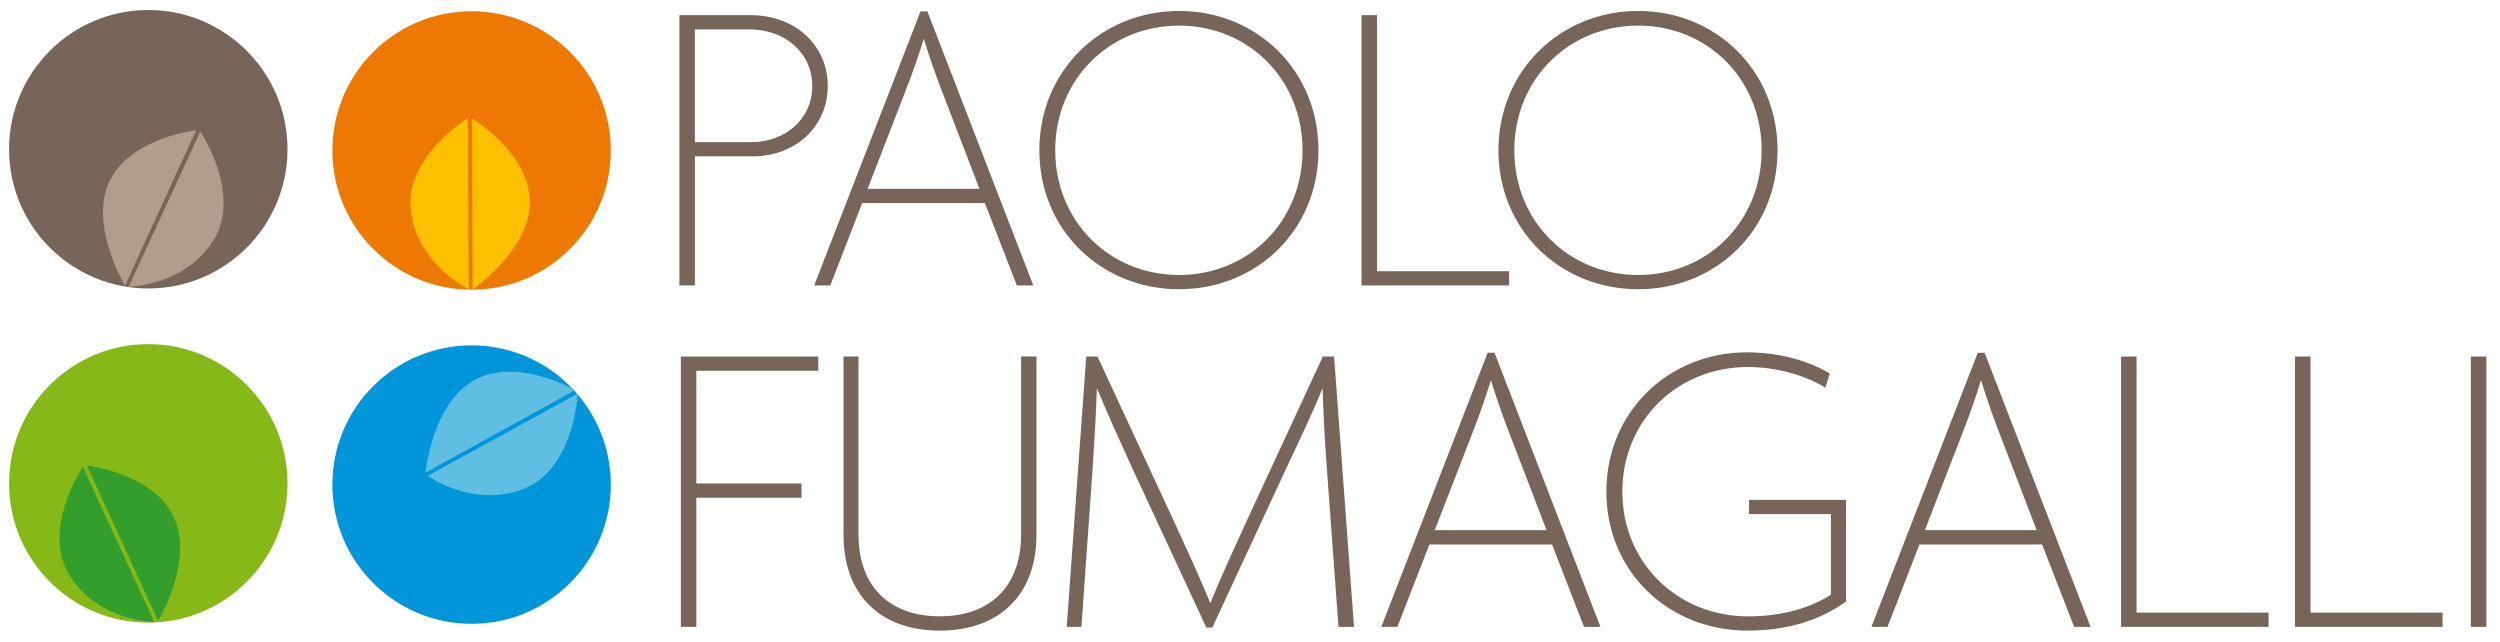 <?xml version="1.0" encoding="utf-8"?>
<!-- Generator: Adobe Illustrator 23.0.2, SVG Export Plug-In . SVG Version: 6.00 Build 0)  -->
<svg version="1.1" id="Livello_1" xmlns="http://www.w3.org/2000/svg" xmlns:xlink="http://www.w3.org/1999/xlink" x="0px" y="0px"
	 viewBox="0 0 471.54 121.04" style="enable-background:new 0 0 471.54 121.04;" xml:space="preserve">
<style type="text/css">
	.st0{fill:#77655A;}
	.st1{fill:#86B918;}
	.st2{fill:#ED7902;}
	.st3{fill:#0096D9;}
	.st4{fill:#339E2B;}
	.st5{fill:#B29C8B;}
	.st6{fill:#FCC000;}
	.st7{fill:#60BEE3;}
	.st8{fill:#77655A;stroke:#77655A;stroke-width:0.385;stroke-miterlimit:6.332;}
</style>
<g>
	<path class="st0" d="M27.97,54.41c14.5,0,26.26-11.76,26.26-26.26S42.47,1.89,27.97,1.89S1.71,13.65,1.71,28.15
		C1.71,42.65,13.47,54.41,27.97,54.41"/>
	<path class="st1" d="M27.97,117.43c14.5,0,26.26-11.76,26.26-26.26S42.47,64.91,27.97,64.91S1.71,76.67,1.71,91.17
		C1.71,105.68,13.47,117.43,27.97,117.43"/>
	<path class="st2" d="M88.95,54.64c14.5,0,26.26-11.76,26.26-26.26S103.45,2.12,88.95,2.12S62.69,13.88,62.69,28.38
		C62.69,42.88,74.45,54.64,88.95,54.64"/>
	<path class="st3" d="M88.95,117.66c14.5,0,26.26-11.76,26.26-26.26s-11.76-26.26-26.26-26.26S62.69,76.9,62.69,91.4
		C62.69,105.9,74.45,117.66,88.95,117.66"/>
	<path class="st4" d="M13.13,108.54c5.43,8.69,16,8.8,16,8.8L15.62,88.05C15.62,88.05,7.69,99.85,13.13,108.54"/>
	<path class="st4" d="M29.82,117.11L16.4,87.82c0,0,12.04,1.32,16.17,9.28C36.87,105.41,29.82,117.11,29.82,117.11"/>
	<path class="st5" d="M40.27,45.29c-5.43,8.69-16,8.8-16,8.8L37.78,24.8C37.78,24.8,45.7,36.6,40.27,45.29"/>
	<path class="st5" d="M23.57,53.86l13.42-29.29c0,0-12.04,1.32-16.17,9.28C16.52,42.17,23.57,53.86,23.57,53.86"/>
	<path class="st6" d="M77.5,39.88c1.34,10.17,10.91,14.64,10.91,14.64l-0.15-32.25C88.26,22.27,76.16,29.72,77.5,39.88"/>
	<path class="st6" d="M89.13,54.6l-0.07-32.21c0,0,10.41,6.19,10.86,15.15C100.4,46.88,89.13,54.6,89.13,54.6"/>
	<path class="st7" d="M98.78,92.19c-9.54,3.76-18.1-2.44-18.1-2.44l28.28-15.51C108.97,74.24,108.32,88.44,98.78,92.19"/>
	<path class="st7" d="M80.26,89.15l28.21-15.56c0,0-10.46-6.1-18.52-2.15C81.55,75.56,80.26,89.15,80.26,89.15"/>
	<path class="st8" d="M153.4,16.21c0,6.35-5.15,10.79-11.74,10.79h-10.79V5.35h10.47C148.17,5.35,153.4,9.87,153.4,16.21z
		 M155.94,16.21c0-7.45-5.95-13.16-14.36-13.16h-13.24v50.6h2.54V29.3h11.02C150.07,29.3,155.94,23.67,155.94,16.21z"/>
	<path class="st8" d="M185.02,35.8h-21.65l7.46-19.27c1.19-3.01,2.3-6.27,3.33-9.6h0.16c1.03,3.33,2.14,6.58,3.33,9.68L185.02,35.8z
		 M194.62,53.65L174.79,2.34h-1.03l-19.91,51.31h2.62l6.03-15.54h23.4l6.03,15.54H194.62z"/>
	<path class="st8" d="M245.87,28.35c0,13.56-10.31,23.71-23.48,23.71s-23.55-10.15-23.55-23.71s10.39-23.71,23.55-23.71
		S245.87,14.78,245.87,28.35z M248.49,28.35c0-14.91-11.5-26.09-26.09-26.09s-26.17,11.18-26.17,26.09s11.58,26.01,26.17,26.01
		C236.99,54.36,248.49,43.26,248.49,28.35z"/>
	<polygon class="st8" points="284.45,53.65 284.45,51.35 259.54,51.35 259.54,3.05 257,3.05 257,53.65 	"/>
	<path class="st8" d="M332.46,28.35c0,13.56-10.31,23.71-23.48,23.71s-23.55-10.15-23.55-23.71s10.39-23.71,23.55-23.71
		C322.15,4.63,332.46,14.78,332.46,28.35z M335.08,28.35c0-14.91-11.5-26.09-26.09-26.09s-26.17,11.18-26.17,26.09
		s11.58,26.01,26.17,26.01C323.58,54.36,335.08,43.26,335.08,28.35z"/>
</g>
<polygon class="st8" points="154.15,69.74 154.15,67.44 128.61,67.44 128.61,118.04 131.15,118.04 131.15,93.69 150.98,93.69 
	150.98,91.39 131.15,91.39 131.15,69.74 "/>
<g>
	<path class="st8" d="M195.3,100.9V67.43h-2.51v33.31c0,10.39-6.32,15.7-15.53,15.7s-15.53-5.31-15.53-15.7V67.43h-2.44v33.47
		c0,11.18,6.85,17.85,17.97,17.85S195.3,112.09,195.3,100.9z"/>
</g>
<g>
	<path class="st8" d="M255.18,118.04l-3.73-50.6h-1.82l-14.36,31.01c-2.46,5.39-4.68,10.15-6.9,15.62h-0.16
		c-2.3-5.55-4.68-10.71-6.9-15.54l-14.43-31.09h-1.82l-3.65,50.6h2.38l2.14-30.22c0.32-4.76,0.63-10.39,0.79-15.15h0.16
		c2.14,5.23,4.76,10.94,6.82,15.46l13.96,30.06h0.87l13.96-30.06c2.38-5.08,5-10.47,6.98-15.46h0.16c0.16,4.92,0.4,9.91,0.79,15.15
		l2.22,30.22H255.18z"/>
	<path class="st8" d="M291.99,100.19h-21.65l7.46-19.27c1.19-3.01,2.3-6.27,3.33-9.6h0.16c1.03,3.33,2.14,6.58,3.33,9.68
		L291.99,100.19z M301.59,118.04l-19.83-51.31h-1.03l-19.91,51.31h2.62l6.03-15.54h23.4l6.03,15.54H301.59z"/>
	<path class="st8" d="M348,113.36V94.48h-17.92v2.3h15.46v15.47c-3.57,2.38-8.96,4.2-15.86,4.2c-13.24,0-23.87-10.07-23.87-23.71
		c0-13.64,10.55-23.71,23.87-23.71c5.55,0,11.02,1.67,14.51,3.81l0.71-2.3c-3.89-2.3-9.36-3.89-15.39-3.89
		c-14.59,0-26.33,11.02-26.33,26.09c0,14.99,11.66,26.01,26.41,26.01C337.37,118.75,343.32,116.69,348,113.36z"/>
	<path class="st8" d="M384.43,100.19h-21.65l7.46-19.27c1.19-3.01,2.3-6.27,3.33-9.6h0.16c1.03,3.33,2.14,6.58,3.33,9.68
		L384.43,100.19z M394.03,118.04L374.2,66.73h-1.03l-19.91,51.31h2.62l6.03-15.54h23.4l6.03,15.54H394.03z"/>
	<polygon class="st8" points="427.7,118.04 427.7,115.74 402.8,115.74 402.8,67.44 400.26,67.44 400.26,118.04 	"/>
	<polygon class="st8" points="460.51,118.04 460.51,115.74 435.61,115.74 435.61,67.44 433.07,67.44 433.07,118.04 	"/>
	<rect x="466.23" y="67.44" class="st8" width="2.54" height="50.6"/>
</g>
</svg>
